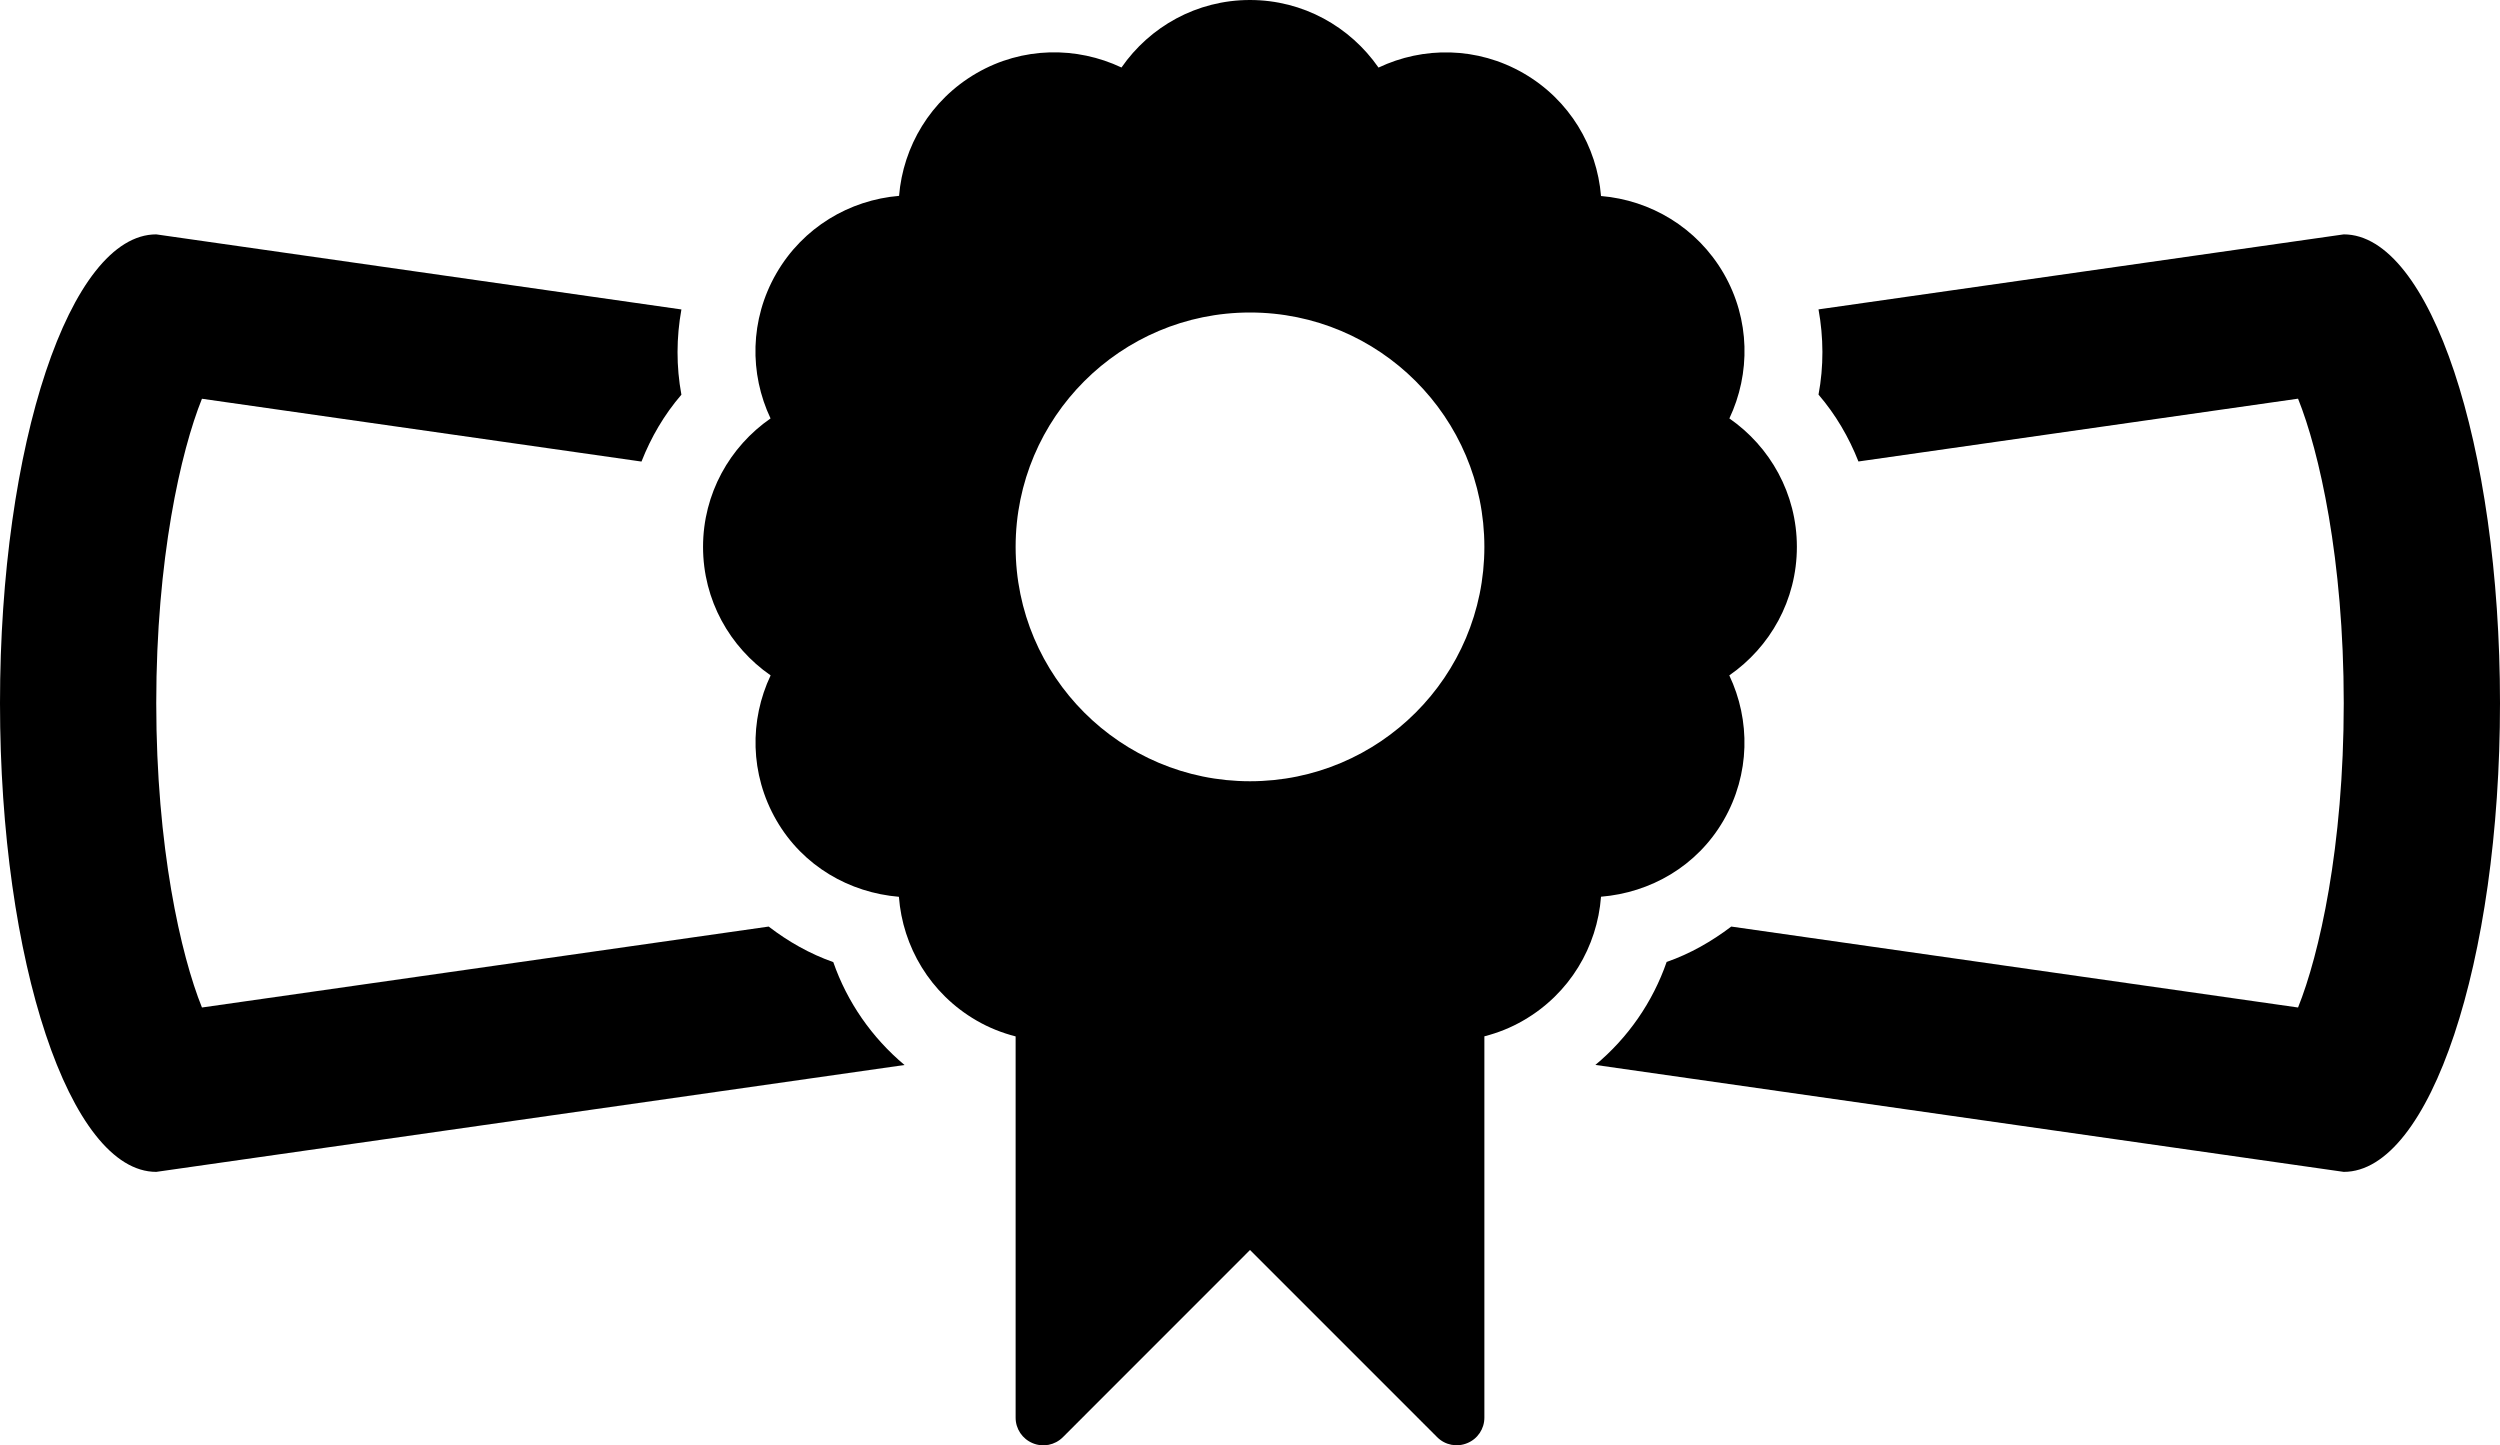 <?xml version="1.0" encoding="iso-8859-1"?>
<!-- Generator: Adobe Illustrator 16.0.0, SVG Export Plug-In . SVG Version: 6.00 Build 0)  -->
<!DOCTYPE svg PUBLIC "-//W3C//DTD SVG 1.1//EN" "http://www.w3.org/Graphics/SVG/1.1/DTD/svg11.dtd">
<svg version="1.1" xmlns="http://www.w3.org/2000/svg" xmlns:xlink="http://www.w3.org/1999/xlink" x="0px" y="0px" width="32px"
	 height="18.5px" viewBox="0 0 32 18.5" style="enable-background:new 0 0 32 18.5;" xml:space="preserve">
<g id="diploma">
	<path d="M9.839,11.86l-7.254,1.036C2.314,12.223,2,10.845,2,9s0.314-3.223,0.585-3.896l5.626,0.804
		c0.122-0.311,0.292-0.602,0.511-0.856c-0.067-0.361-0.065-0.73,0-1.091L2,3C0.896,3,0,5.687,0,9s0.896,6,2,6l9.578-1.368
		c-0.418-0.35-0.734-0.805-0.912-1.317C10.365,12.209,10.089,12.052,9.839,11.86z"/>
	<path d="M30,3l-6.723,0.96c0.065,0.36,0.068,0.729,0,1.091c0.219,0.255,0.389,0.546,0.511,0.856l5.627-0.804
		C29.686,5.777,30,7.155,30,9s-0.314,3.223-0.585,3.896L22.16,11.86c-0.25,0.19-0.526,0.348-0.827,0.453
		c-0.178,0.513-0.493,0.969-0.912,1.318L30,15c1.104,0,2-2.687,2-6S31.104,3,30,3z"/>
	<path d="M22.062,10.5c0.341-0.591,0.345-1.282,0.073-1.855C22.657,8.283,23,7.683,23,7c0-0.682-0.343-1.283-0.864-1.644
		c0.271-0.573,0.268-1.266-0.073-1.856c-0.342-0.59-0.938-0.938-1.57-0.991c-0.052-0.633-0.4-1.229-0.991-1.571
		c-0.592-0.342-1.284-0.345-1.857-0.073C17.282,0.343,16.682,0,15.999,0c-0.682,0-1.283,0.343-1.644,0.864
		c-0.574-0.271-1.266-0.269-1.856,0.073s-0.939,0.938-0.991,1.57C10.875,2.56,10.278,2.909,9.937,3.5
		C9.596,4.091,9.592,4.783,9.863,5.356C9.342,5.717,8.999,6.318,8.999,7c0,0.683,0.343,1.283,0.865,1.645
		C9.593,9.218,9.597,9.909,9.938,10.5c0.341,0.59,0.938,0.926,1.568,0.979c0.048,0.637,0.399,1.24,0.994,1.584
		c0.16,0.093,0.329,0.159,0.5,0.203v4.881c0,0.143,0.086,0.271,0.219,0.326c0.132,0.055,0.283,0.025,0.385-0.076L16,16l2.396,2.396
		c0.102,0.102,0.253,0.131,0.385,0.076C18.914,18.418,19,18.289,19,18.146v-4.881c0.171-0.044,0.339-0.11,0.499-0.203
		c0.596-0.344,0.946-0.947,0.994-1.584C21.124,11.426,21.721,11.09,22.062,10.5z M16,10c-1.656,0-3-1.344-3-3s1.344-3,3-3
		s3,1.344,3,3S17.656,10,16,10z"/>
</g>
<g id="Layer_1">
</g>
</svg>
